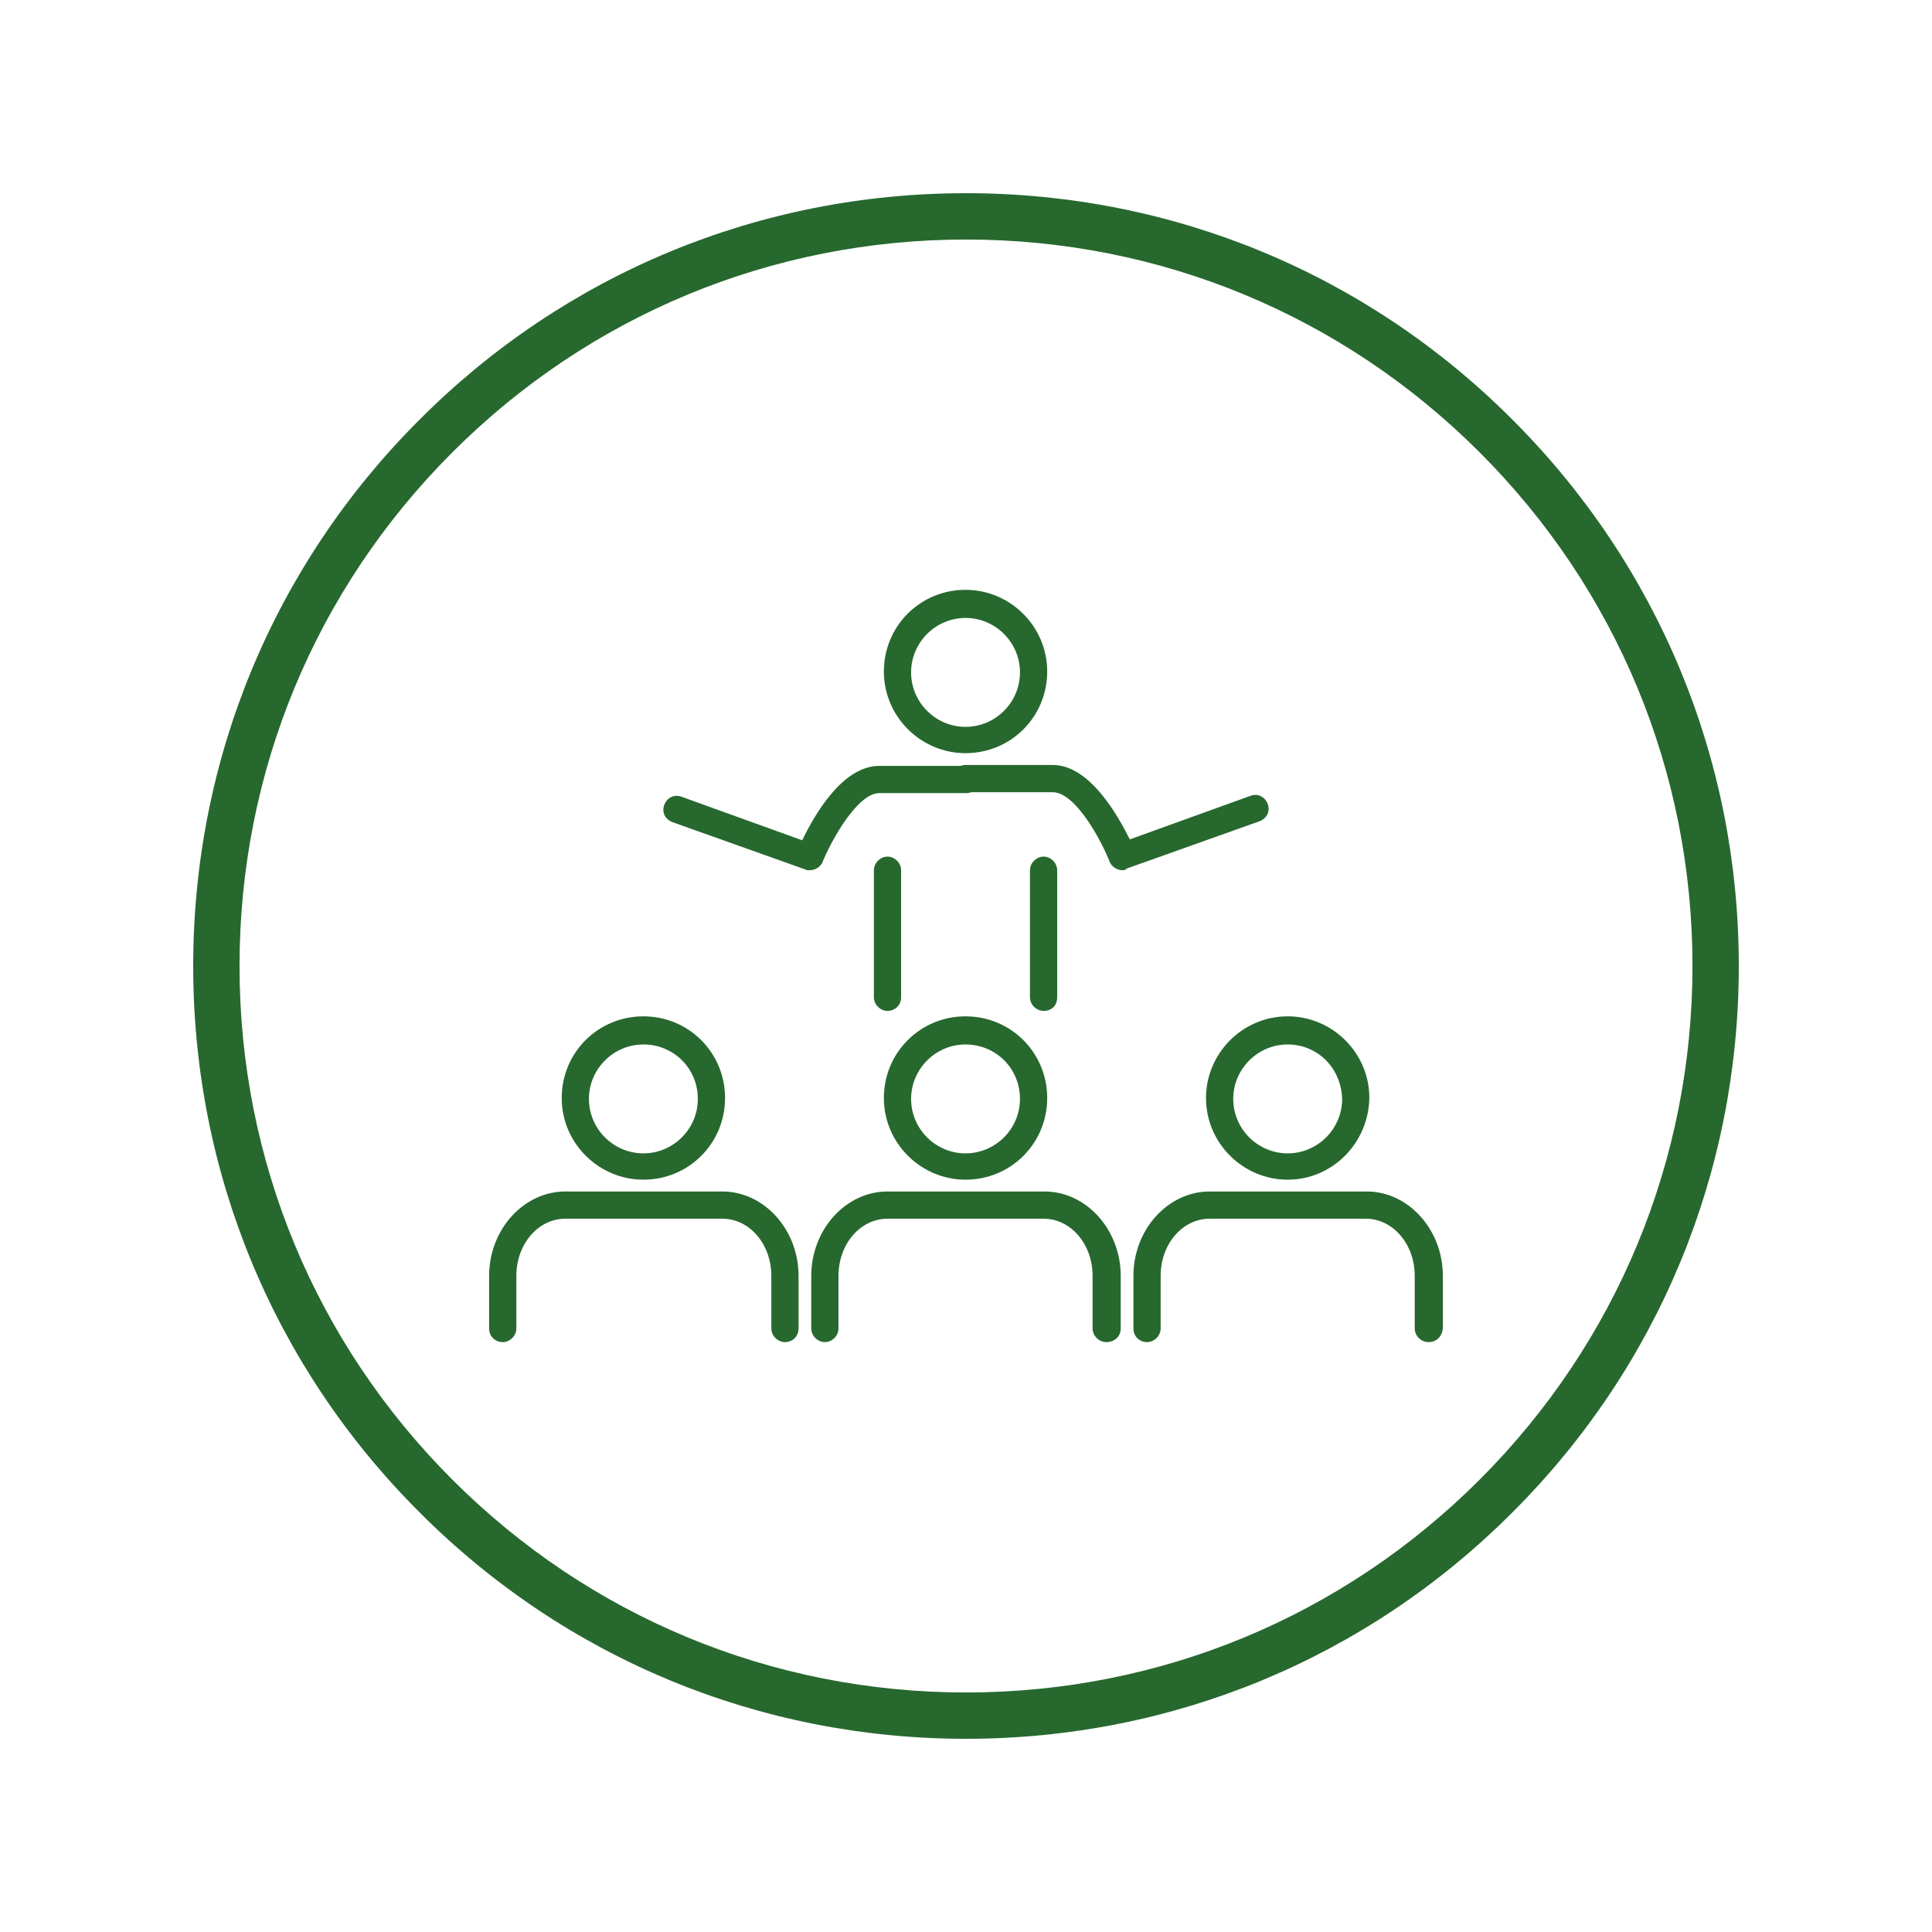 <svg xmlns="http://www.w3.org/2000/svg" xmlns:xlink="http://www.w3.org/1999/xlink" width="500" zoomAndPan="magnify" viewBox="0 0 375 375" height="500" preserveAspectRatio="xMidYMid meet" version="1.0"><defs><clipPath id="2564eebdf4"><path d="M 37.5 37.5 L 337.5 37.5 L 337.5 337.5 L 37.5 337.5 Z M 37.5 37.5 " clip-rule="nonzero"/></clipPath><clipPath id="bc4ab40f8b"><path d="M 187.5 337.5 C 147.453 337.5 109.742 321.914 81.445 293.555 C 53.086 265.258 37.5 227.547 37.5 187.5 C 37.5 147.453 53.086 109.742 81.445 81.445 C 109.742 53.086 147.453 37.5 187.5 37.5 C 227.547 37.5 265.258 53.086 293.555 81.445 C 321.914 109.801 337.5 147.453 337.5 187.5 C 337.5 227.547 321.914 265.258 293.555 293.555 C 265.258 321.914 227.547 337.5 187.5 337.5 Z M 187.5 46.492 C 149.852 46.492 114.418 61.18 87.801 87.801 C 61.18 114.418 46.492 149.852 46.492 187.5 C 46.492 225.148 61.18 260.582 87.801 287.199 C 114.418 313.82 149.852 328.508 187.5 328.508 C 225.148 328.508 260.582 313.82 287.199 287.199 C 313.82 260.582 328.508 225.148 328.508 187.5 C 328.508 149.852 313.82 114.418 287.199 87.801 C 260.582 61.18 225.148 46.492 187.5 46.492 Z M 187.5 46.492 " clip-rule="nonzero"/></clipPath><clipPath id="e9f840aa15"><path d="M 94.938 231 L 155 231 L 155 260.625 L 94.938 260.625 Z M 94.938 231 " clip-rule="nonzero"/></clipPath><clipPath id="a6ea1c275c"><path d="M 157 231 L 218 231 L 218 260.625 L 157 260.625 Z M 157 231 " clip-rule="nonzero"/></clipPath><clipPath id="4b85a6f3e7"><path d="M 219 231 L 280.188 231 L 280.188 260.625 L 219 260.625 Z M 219 231 " clip-rule="nonzero"/></clipPath><clipPath id="0488ad8d2c"><path d="M 171 114.375 L 204 114.375 L 204 147 L 171 147 Z M 171 114.375 " clip-rule="nonzero"/></clipPath></defs><g clip-path="url(#2564eebdf4)"><g clip-path="url(#bc4ab40f8b)"><path fill="#27682e" d="M 37.5 37.5 L 337.5 37.5 L 337.5 337.5 L 37.5 337.5 Z M 37.5 37.5 " fill-opacity="1" fill-rule="nonzero"/></g></g><g clip-path="url(#e9f840aa15)"><path fill="#27682e" d="M 152.359 260.504 C 150.949 260.504 149.715 259.27 149.715 257.863 L 149.715 247.645 C 149.715 241.48 145.488 236.551 140.207 236.551 L 109.734 236.551 C 104.449 236.551 100.223 241.48 100.223 247.645 L 100.223 257.863 C 100.223 259.27 98.988 260.504 97.578 260.504 C 96.172 260.504 94.938 259.449 94.938 257.863 L 94.938 247.645 C 94.938 238.664 101.633 231.266 109.734 231.266 L 140.207 231.266 C 148.309 231.266 155 238.664 155 247.645 L 155 257.863 C 155 259.449 153.77 260.504 152.359 260.504 Z M 152.359 260.504 " fill-opacity="1" fill-rule="nonzero"/></g><path fill="#27682e" d="M 124.883 228.977 C 116.25 228.977 109.027 221.93 109.027 213.121 C 109.027 204.316 116.074 197.27 124.883 197.27 C 133.688 197.27 140.734 204.316 140.734 213.121 C 140.734 221.93 133.688 228.977 124.883 228.977 Z M 124.883 202.73 C 119.07 202.73 114.312 207.488 114.312 213.301 C 114.312 219.113 119.07 223.867 124.883 223.867 C 130.695 223.867 135.449 219.113 135.449 213.301 C 135.449 207.309 130.695 202.73 124.883 202.73 Z M 124.883 202.73 " fill-opacity="1" fill-rule="nonzero"/><g clip-path="url(#a6ea1c275c)"><path fill="#27682e" d="M 214.711 260.504 C 213.301 260.504 212.07 259.27 212.07 257.863 L 212.07 247.645 C 212.07 241.48 207.844 236.551 202.559 236.551 L 172.262 236.551 C 166.977 236.551 162.75 241.48 162.75 247.645 L 162.75 257.863 C 162.75 259.27 161.52 260.504 160.109 260.504 C 158.699 260.504 157.465 259.27 157.465 257.863 L 157.465 247.645 C 157.465 238.664 164.16 231.266 172.262 231.266 L 202.734 231.266 C 210.836 231.266 217.531 238.664 217.531 247.645 L 217.531 257.863 C 217.531 259.449 216.297 260.504 214.711 260.504 C 214.887 260.504 214.711 260.504 214.711 260.504 Z M 214.711 260.504 " fill-opacity="1" fill-rule="nonzero"/></g><path fill="#27682e" d="M 187.41 228.977 C 178.781 228.977 171.559 221.93 171.559 213.121 C 171.559 204.316 178.602 197.27 187.41 197.27 C 196.219 197.27 203.262 204.316 203.262 213.121 C 203.262 221.93 196.219 228.977 187.41 228.977 Z M 187.41 202.73 C 181.598 202.73 176.844 207.488 176.844 213.301 C 176.844 219.113 181.598 223.867 187.41 223.867 C 193.223 223.867 197.977 219.113 197.977 213.301 C 197.977 207.309 193.223 202.73 187.41 202.73 Z M 187.41 202.73 " fill-opacity="1" fill-rule="nonzero"/><g clip-path="url(#4b85a6f3e7)"><path fill="#27682e" d="M 277.242 260.504 C 275.832 260.504 274.598 259.27 274.598 257.863 L 274.598 247.645 C 274.598 241.48 270.371 236.551 265.086 236.551 L 234.793 236.551 C 229.508 236.551 225.281 241.48 225.281 247.645 L 225.281 257.863 C 225.281 259.27 224.047 260.504 222.637 260.504 C 221.23 260.504 219.996 259.449 219.996 257.863 L 219.996 247.645 C 219.996 238.664 226.688 231.266 234.793 231.266 L 265.262 231.266 C 273.367 231.266 280.059 238.664 280.059 247.645 L 280.059 257.863 C 279.883 259.449 278.824 260.504 277.242 260.504 Z M 277.242 260.504 " fill-opacity="1" fill-rule="nonzero"/></g><path fill="#27682e" d="M 249.938 228.977 C 241.309 228.977 234.086 221.93 234.086 213.121 C 234.086 204.492 241.133 197.27 249.938 197.27 C 258.57 197.27 265.793 204.316 265.793 213.121 C 265.617 221.93 258.57 228.977 249.938 228.977 Z M 249.938 202.73 C 244.125 202.73 239.371 207.488 239.371 213.301 C 239.371 219.113 244.125 223.867 249.938 223.867 C 255.75 223.867 260.508 219.113 260.508 213.301 C 260.332 207.309 255.75 202.73 249.938 202.73 Z M 249.938 202.73 " fill-opacity="1" fill-rule="nonzero"/><path fill="#27682e" d="M 217.883 168.914 C 216.824 168.914 215.77 168.207 215.418 167.328 C 213.656 162.922 208.723 153.766 204.32 153.766 L 187.41 153.766 C 186 153.766 184.77 152.531 184.77 151.121 C 184.77 149.715 186 148.48 187.41 148.48 L 204.32 148.48 C 211.543 148.48 217 158.344 219.293 162.922 L 242.719 154.469 C 244.125 153.941 245.535 154.645 246.062 156.055 C 246.594 157.465 245.887 158.871 244.48 159.402 L 218.762 168.559 C 218.41 168.914 218.059 168.914 217.883 168.914 Z M 217.883 168.914 " fill-opacity="1" fill-rule="nonzero"/><path fill="#27682e" d="M 157.113 168.914 C 156.762 168.914 156.586 168.914 156.234 168.734 L 130.52 159.578 C 129.109 159.047 128.402 157.641 128.934 156.23 C 129.461 154.82 130.871 154.117 132.277 154.645 L 155.707 163.102 C 157.996 158.344 163.457 148.656 170.676 148.656 L 187.586 148.656 C 188.996 148.656 190.227 149.891 190.227 151.297 C 190.227 152.707 188.996 153.941 187.586 153.941 L 170.676 153.941 C 166.449 153.941 161.34 163.102 159.582 167.504 C 159.051 168.383 158.172 168.914 157.113 168.914 Z M 157.113 168.914 " fill-opacity="1" fill-rule="nonzero"/><path fill="#27682e" d="M 172.262 196.215 C 170.852 196.215 169.621 194.98 169.621 193.57 L 169.621 168.914 C 169.621 167.504 170.852 166.27 172.262 166.27 C 173.672 166.27 174.906 167.504 174.906 168.914 L 174.906 193.57 C 174.906 195.156 173.672 196.215 172.262 196.215 Z M 172.262 196.215 " fill-opacity="1" fill-rule="nonzero"/><path fill="#27682e" d="M 202.559 196.215 C 201.148 196.215 199.914 194.98 199.914 193.57 L 199.914 168.914 C 199.914 167.504 201.148 166.27 202.559 166.27 C 203.969 166.27 205.199 167.504 205.199 168.914 L 205.199 193.57 C 205.199 195.156 204.145 196.215 202.559 196.215 Z M 202.559 196.215 " fill-opacity="1" fill-rule="nonzero"/><g clip-path="url(#0488ad8d2c)"><path fill="#27682e" d="M 187.41 146.191 C 178.781 146.191 171.559 139.145 171.559 130.34 C 171.559 121.531 178.602 114.484 187.41 114.484 C 196.039 114.484 203.262 121.531 203.262 130.34 C 203.262 139.145 196.219 146.191 187.41 146.191 Z M 187.41 119.945 C 181.598 119.945 176.844 124.703 176.844 130.516 C 176.844 136.328 181.598 141.082 187.41 141.082 C 193.223 141.082 197.977 136.328 197.977 130.516 C 197.977 124.703 193.223 119.945 187.41 119.945 Z M 187.41 119.945 " fill-opacity="1" fill-rule="nonzero"/></g></svg>